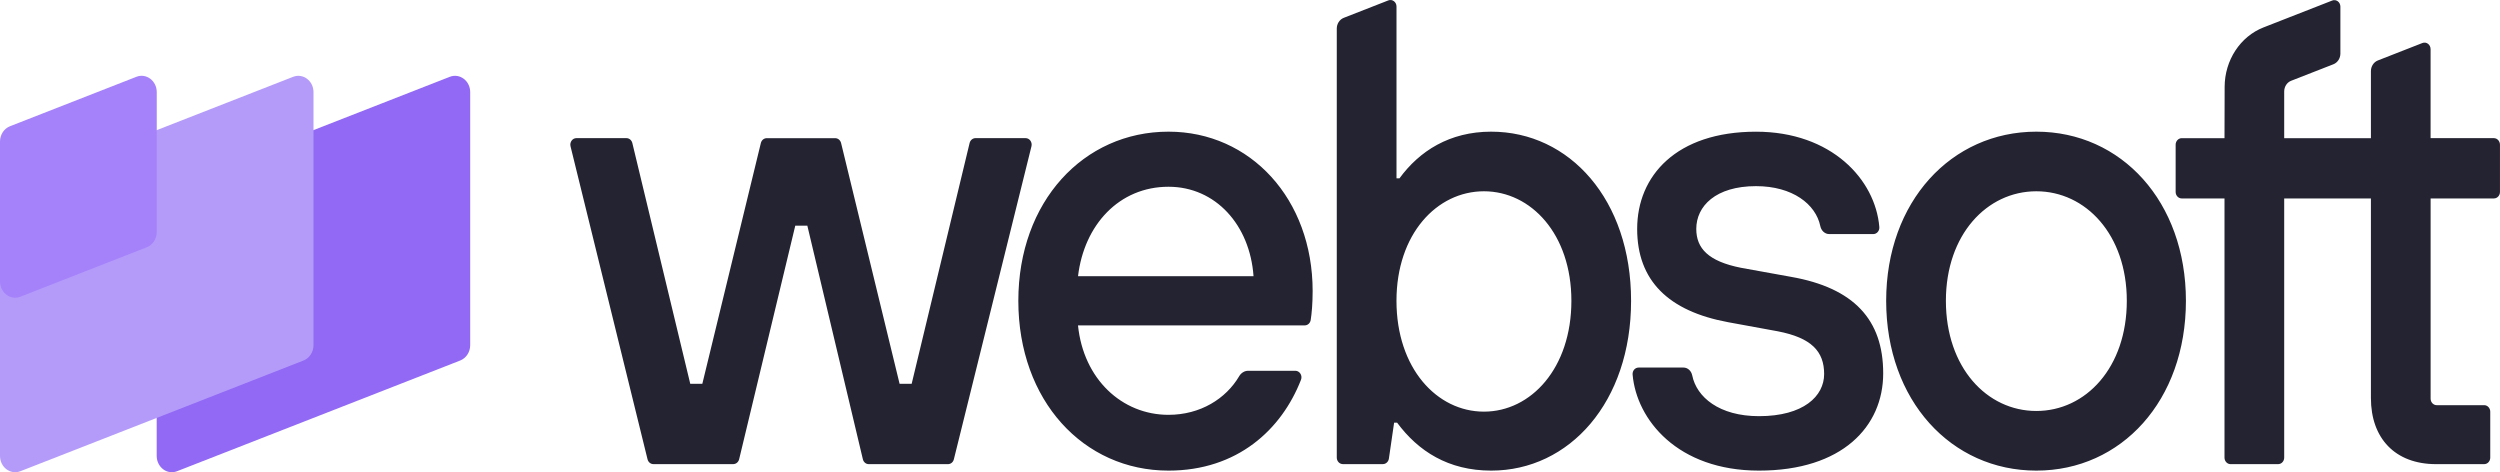 <?xml version="1.0" encoding="UTF-8"?> <svg xmlns="http://www.w3.org/2000/svg" width="90" height="17" viewBox="0 0 90 17" fill="none"><path d="M36.922 4.973H35.118C35.019 4.973 34.931 5.046 34.906 5.149L32.82 13.816H32.385L30.279 5.149C30.253 5.046 30.166 4.974 30.067 4.974H27.603C27.503 4.974 27.416 5.046 27.391 5.149L25.284 13.816H24.849L22.764 5.149C22.738 5.046 22.652 4.973 22.552 4.973H20.75C20.607 4.973 20.502 5.119 20.539 5.268L23.311 16.533C23.336 16.637 23.423 16.708 23.521 16.708H26.397C26.497 16.708 26.584 16.635 26.609 16.532L28.63 8.123H29.064L31.063 16.532C31.088 16.637 31.174 16.709 31.275 16.709H34.128C34.228 16.709 34.314 16.638 34.339 16.535L37.132 5.269C37.17 5.12 37.066 4.973 36.922 4.973ZM42.066 4.74C39.005 4.74 36.66 7.259 36.66 10.829C36.66 14.422 39.005 16.942 42.066 16.942C44.545 16.942 46.136 15.467 46.836 13.672C46.896 13.519 46.788 13.348 46.633 13.348H44.935C44.802 13.348 44.681 13.424 44.61 13.544C44.135 14.353 43.212 14.934 42.065 14.934C40.393 14.934 39.004 13.651 38.808 11.714C38.808 11.714 45.766 11.714 46.97 11.714C47.076 11.714 47.167 11.633 47.185 11.52C47.221 11.296 47.255 10.936 47.255 10.477C47.255 7.167 45.018 4.74 42.066 4.74ZM38.809 9.943C39.027 8.099 40.286 6.723 42.066 6.723C43.76 6.723 44.998 8.099 45.127 9.943H38.809ZM53.682 4.74C52.184 4.74 51.098 5.439 50.382 6.419H50.274V0.235C50.274 0.072 50.123 -0.041 49.981 0.014L48.376 0.642C48.225 0.701 48.124 0.856 48.124 1.028V16.474C48.124 16.603 48.223 16.708 48.343 16.708H49.783C49.892 16.708 49.982 16.624 50 16.51L50.188 15.216H50.296C51.056 16.242 52.141 16.942 53.682 16.942C56.505 16.942 58.719 14.469 58.719 10.829C58.719 7.19 56.505 4.74 53.682 4.74ZM53.421 14.819C51.727 14.819 50.273 13.256 50.273 10.829C50.273 8.426 51.727 6.886 53.421 6.886C55.115 6.886 56.57 8.426 56.57 10.829C56.57 13.256 55.115 14.819 53.421 14.819ZM64.475 9.966L62.673 9.64C61.5 9.407 61.066 8.941 61.066 8.24C61.066 7.424 61.761 6.701 63.216 6.701C64.534 6.701 65.368 7.352 65.531 8.139C65.565 8.305 65.695 8.427 65.853 8.427H67.438C67.566 8.427 67.667 8.31 67.656 8.173C67.513 6.457 65.927 4.741 63.216 4.741C60.35 4.741 58.938 6.328 58.938 8.24C58.938 10.106 60.067 11.203 62.217 11.6L63.997 11.926C65.212 12.16 65.669 12.649 65.669 13.466C65.669 14.259 64.93 14.982 63.324 14.982C61.889 14.982 61.077 14.294 60.92 13.515C60.887 13.352 60.76 13.232 60.604 13.232H58.992C58.862 13.232 58.762 13.346 58.774 13.485C58.914 15.109 60.393 16.942 63.323 16.942C66.32 16.942 67.795 15.355 67.795 13.442C67.797 11.506 66.734 10.363 64.475 9.966ZM73.308 4.74C70.247 4.74 67.902 7.259 67.902 10.829C67.902 14.422 70.247 16.942 73.308 16.942C76.37 16.942 78.693 14.422 78.693 10.829C78.693 7.26 76.37 4.74 73.308 4.74ZM73.308 14.795C71.528 14.795 70.052 13.232 70.052 10.829C70.052 8.449 71.528 6.886 73.308 6.886C75.089 6.886 76.565 8.449 76.565 10.829C76.565 13.232 75.089 14.795 73.308 14.795ZM89.779 4.973H87.501V1.769C87.501 1.605 87.35 1.493 87.208 1.548L85.604 2.176C85.453 2.234 85.353 2.389 85.353 2.562V4.974H82.231V3.293C82.231 3.12 82.332 2.965 82.483 2.907L84.003 2.313C84.153 2.254 84.254 2.099 84.254 1.927V0.239C84.254 0.076 84.103 -0.036 83.961 0.019L81.484 0.988C80.648 1.316 80.09 2.169 80.087 3.125L80.082 4.974H78.542C78.422 4.974 78.323 5.08 78.323 5.209V6.91C78.323 7.039 78.422 7.144 78.542 7.144H80.082V16.475C80.082 16.604 80.18 16.709 80.3 16.709H82.013C82.133 16.709 82.231 16.604 82.231 16.475V7.144H85.353V14.329C85.353 15.776 86.221 16.709 87.698 16.709H89.431C89.551 16.709 89.649 16.604 89.649 16.475V14.821C89.649 14.692 89.551 14.586 89.431 14.586H87.72C87.6 14.586 87.502 14.481 87.502 14.352V7.144H89.78C89.9 7.144 89.999 7.039 89.999 6.91V5.209C89.998 5.079 89.899 4.973 89.779 4.973Z" fill="#232332"></path><path d="M6.373 16.964L16.568 12.978C16.783 12.893 16.927 12.673 16.927 12.426V3.317C16.927 2.909 16.55 2.627 16.194 2.765L6 6.751C5.785 6.836 5.641 7.057 5.641 7.303V16.413C5.642 16.82 6.017 17.104 6.373 16.964Z" fill="#9169F5"></path><path d="M0.733 16.964L10.927 12.978C11.142 12.893 11.286 12.673 11.286 12.426V3.317C11.286 2.909 10.909 2.627 10.553 2.765L0.359 6.751C0.144 6.836 0 7.057 0 7.303V16.413C0 16.82 0.377 17.104 0.733 16.964Z" fill="#B49BFA"></path><path d="M0.359 4.545L4.91 2.765C5.266 2.625 5.643 2.909 5.643 3.317V8.351C5.643 8.597 5.5 8.818 5.284 8.902L0.733 10.682C0.377 10.822 0 10.538 0 10.131V5.097C0 4.849 0.143 4.63 0.359 4.545Z" fill="#A582FA"></path></svg> 